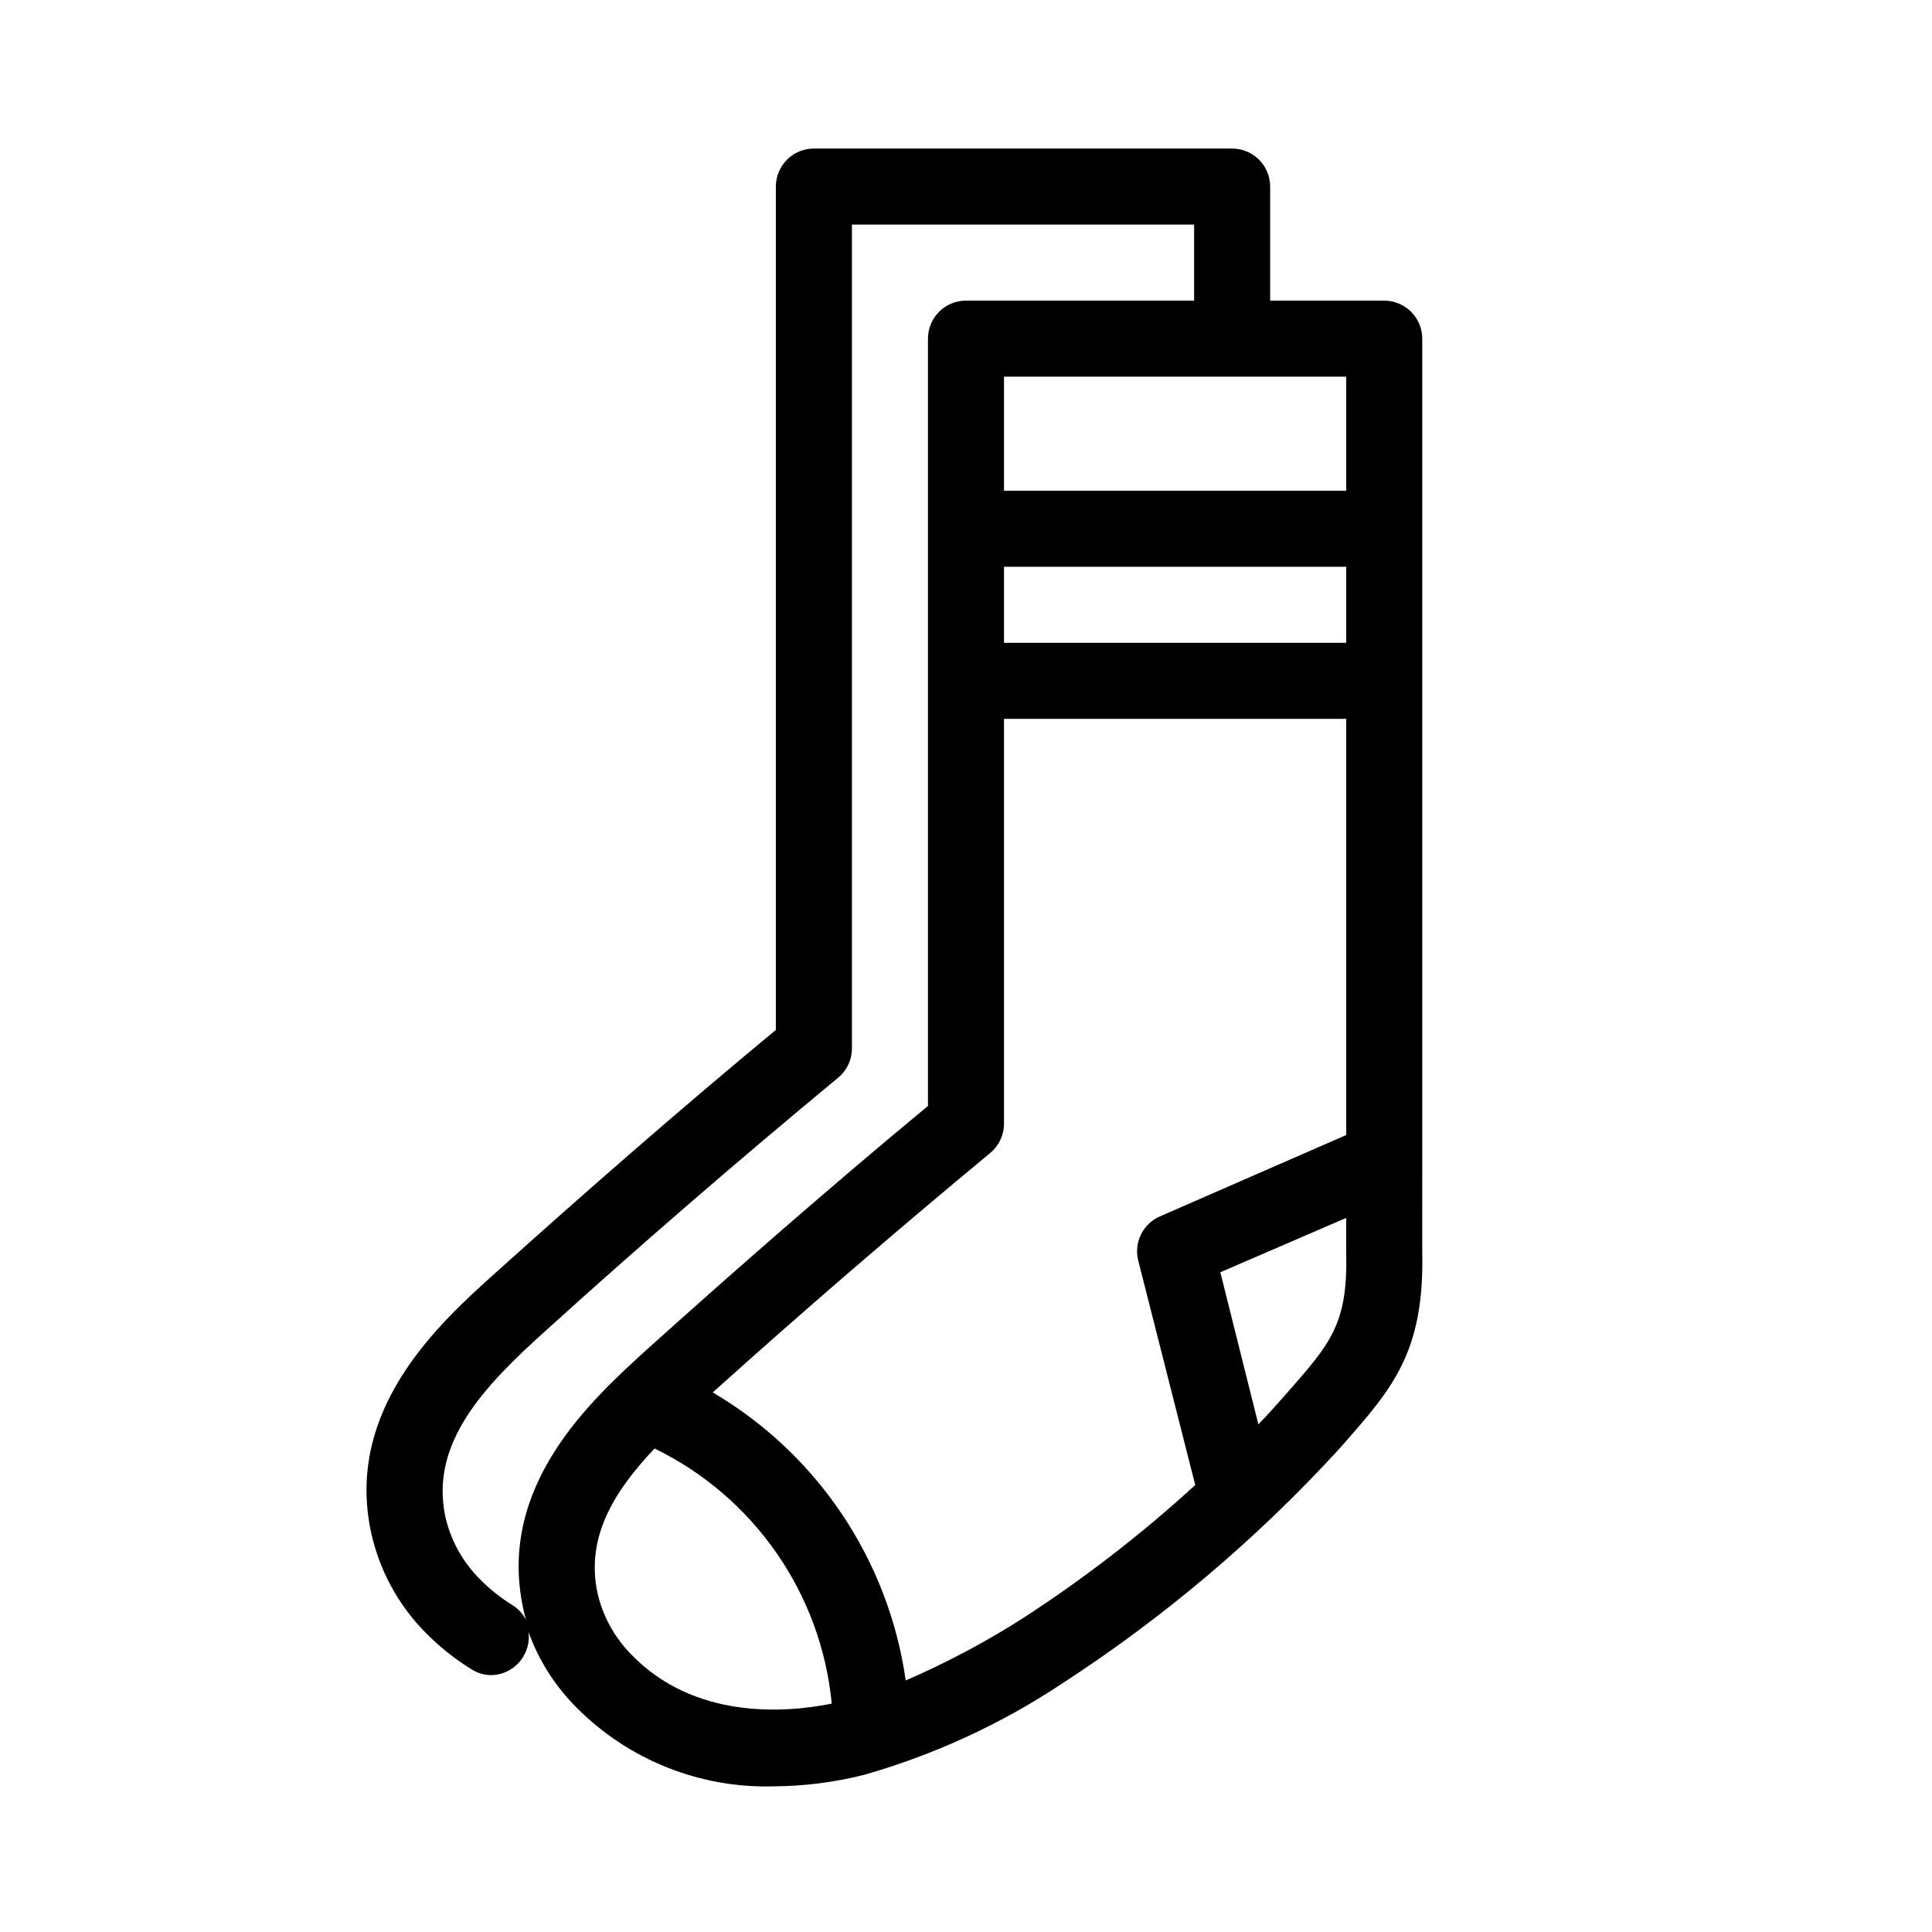 <?xml version="1.0" encoding="UTF-8"?>
<!-- The Best Svg Icon site in the world: iconSvg.co, Visit us! https://iconsvg.co -->
<svg fill="#000000" width="800px" height="800px" version="1.1" viewBox="144 144 512 512" xmlns="http://www.w3.org/2000/svg">
 <path d="m520.91 451.34v-217.59c0-2.672-1.062-5.234-2.953-7.125-1.891-1.891-4.453-2.953-7.125-2.953h-30.227v-30.227c0-2.672-1.062-5.234-2.953-7.125s-4.453-2.953-7.125-2.953h-110.84c-5.566 0-10.078 4.512-10.078 10.078v223.49c-25.594 21.211-50.383 42.875-74.363 64.438-15.113 13.551-39.902 36.172-32.898 68.77 2.172 9.875 7.059 18.949 14.109 26.199 3.75 3.863 7.965 7.246 12.543 10.074 1.516 0.941 3.254 1.465 5.039 1.512 3.492-0.004 6.731-1.812 8.562-4.785 1.246-1.98 1.762-4.332 1.461-6.648 2.707 7.519 7.043 14.352 12.699 20 13.766 13.875 32.656 21.445 52.191 20.906 8.07-0.043 16.105-1.059 23.934-3.019 18.562-5.281 36.199-13.387 52.293-24.035 26.949-17.461 51.582-38.266 73.305-61.918l1.562-1.762c12.949-14.711 21.512-24.434 20.859-51.086zm-110.84-157.14h90.688v20.152h-90.688zm90.688-50.383v30.23h-90.688v-30.23zm-218.1 326.47c0.203 1.008 0.453 2.016 0.754 3.023h0.004c-0.84-1.637-2.113-3.016-3.68-3.981-3.203-1.977-6.148-4.348-8.766-7.051-4.406-4.465-7.492-10.062-8.918-16.176-4.231-19.598 10.078-34.66 26.754-49.625 24.688-22.371 50.684-44.84 77.285-66.855 2.375-1.953 3.731-4.883 3.676-7.957v-218.15h90.688v20.152h-60.457c-5.566 0-10.078 4.512-10.078 10.078v203.34c-25.594 21.211-50.383 42.875-74.363 64.438-14.91 13.555-39.898 36.176-32.898 68.77zm28.617 12.141v0.004c-4.406-4.465-7.492-10.062-8.918-16.176-3.176-14.762 4.231-26.902 15.113-38.391v0.004c26.355 12.824 44.141 38.434 46.957 67.609-12.496 2.519-36.477 4.231-53.152-13.047zm103.38-9.32v0.004c-9.766 6.207-20.008 11.629-30.633 16.223-4.531-31.902-23.355-60-51.137-76.328 23.578-21.211 48.266-42.523 73.504-63.43h0.004c2.32-1.91 3.668-4.754 3.676-7.758v-107.31h90.688v110.29l-49.375 21.562c-4.512 1.969-6.941 6.91-5.742 11.688l15.113 59.5c-14.344 13.125-29.766 25.023-46.098 35.57zm70.23-59.75-1.562 1.762c-1.762 2.016-3.727 4.18-5.844 6.348l-10.078-40.305 33.355-14.406v9.07c0.453 18.992-3.981 24.031-15.871 37.531z"/>
</svg>